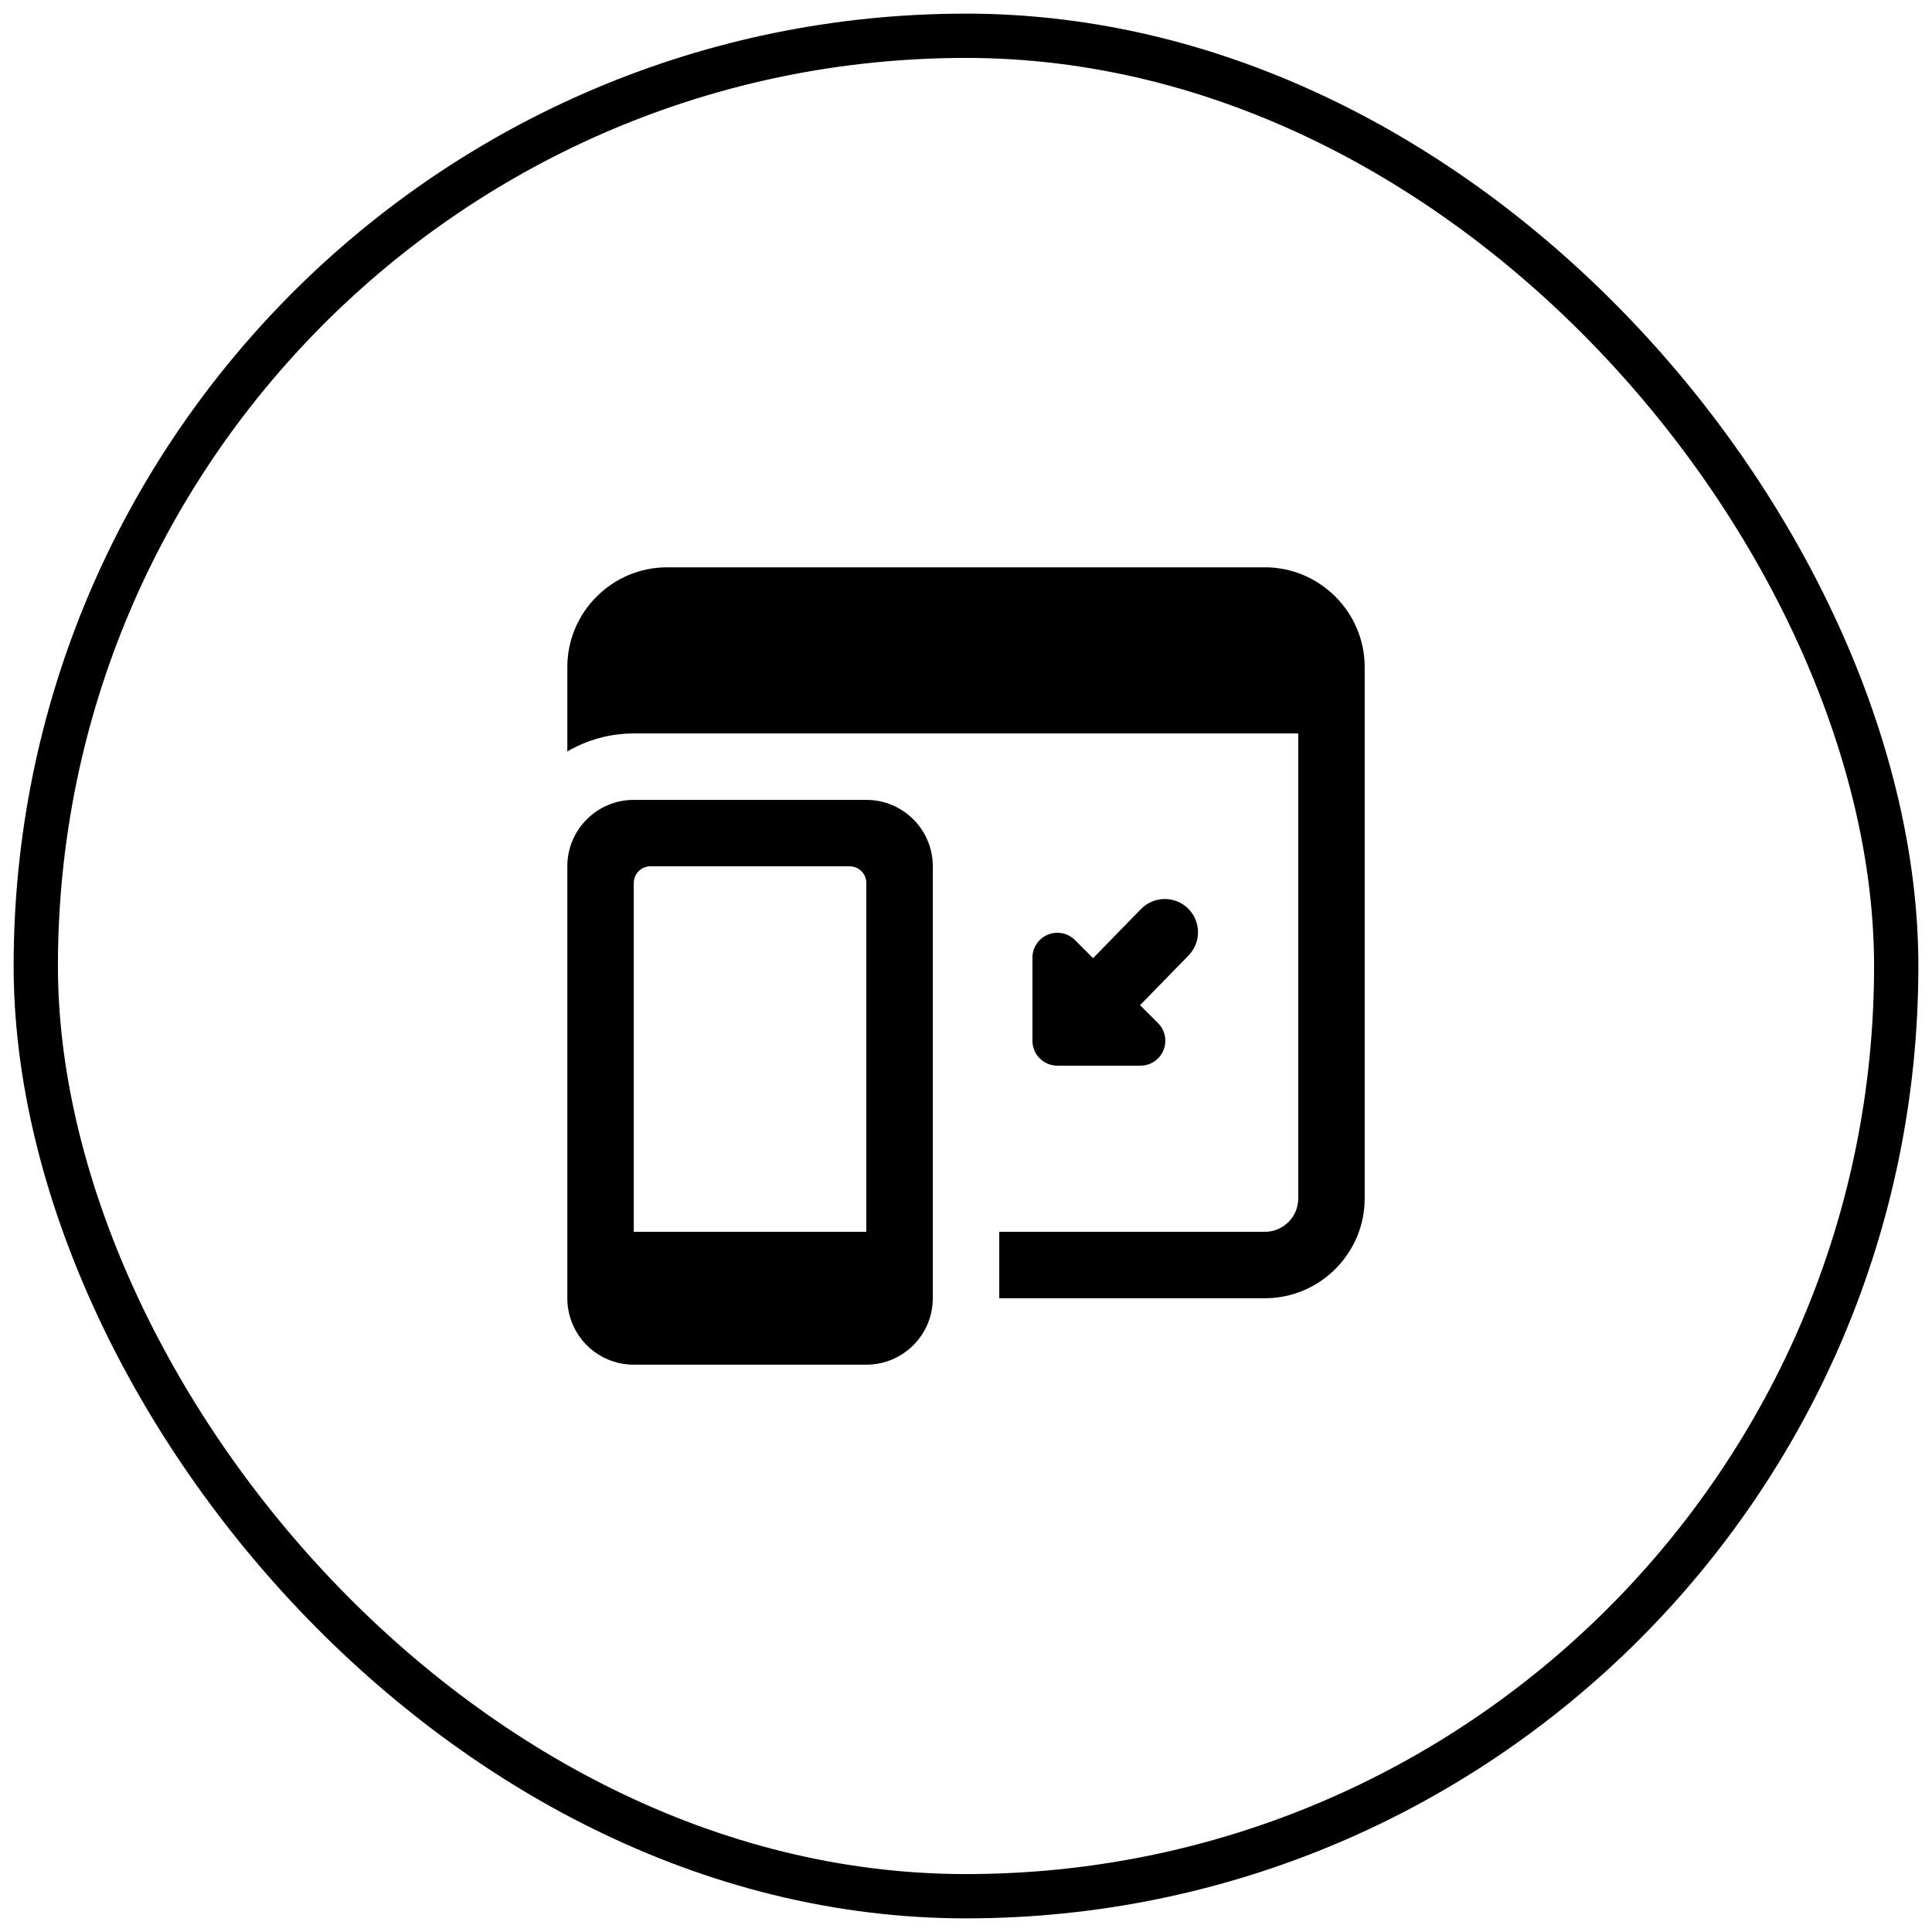 <svg width="54" height="54" viewBox="0 0 54 54" fill="none" xmlns="http://www.w3.org/2000/svg">
<rect x="1" y="1" width="52" height="52" rx="26" stroke="black" stroke-width="1.238"/>
<g clip-path="url(#clip0)">
<path d="M24.214 22.357H17.714C16.688 22.357 15.857 23.188 15.857 24.214V36.286C15.857 37.312 16.688 38.143 17.714 38.143H24.214C25.24 38.143 26.072 37.312 26.072 36.286V24.214C26.072 23.188 25.24 22.357 24.214 22.357ZM18.179 24.214H23.75C24.006 24.214 24.214 24.422 24.214 24.679V34.429H17.714V24.679C17.714 24.422 17.922 24.214 18.179 24.214Z" fill="black"/>
<path d="M35.357 15.857H18.643C17.111 15.857 15.857 17.111 15.857 18.643V21.002C16.405 20.686 17.037 20.5 17.714 20.5H36.286V33.5C36.286 34.011 35.868 34.429 35.357 34.429H27.929V36.286H35.357C36.889 36.286 38.143 35.032 38.143 33.5V18.643C38.143 17.111 36.889 15.857 35.357 15.857Z" fill="black"/>
<path d="M33.205 25.391C32.839 25.034 32.252 25.04 31.892 25.407L30.552 26.781L30.047 26.276C29.847 26.076 29.547 26.017 29.288 26.124C29.027 26.232 28.857 26.485 28.857 26.768V29.089C28.857 29.474 29.169 29.786 29.554 29.786H31.875C32.157 29.786 32.411 29.616 32.519 29.356C32.625 29.096 32.567 28.796 32.367 28.597L31.865 28.095L33.221 26.705C33.579 26.337 33.572 25.749 33.205 25.391Z" fill="black"/>
</g>
<defs>
<clipPath id="clip0">
<rect width="22.286" height="22.286" fill="white" transform="translate(15.857 15.857)"/>
</clipPath>
</defs>
</svg>
